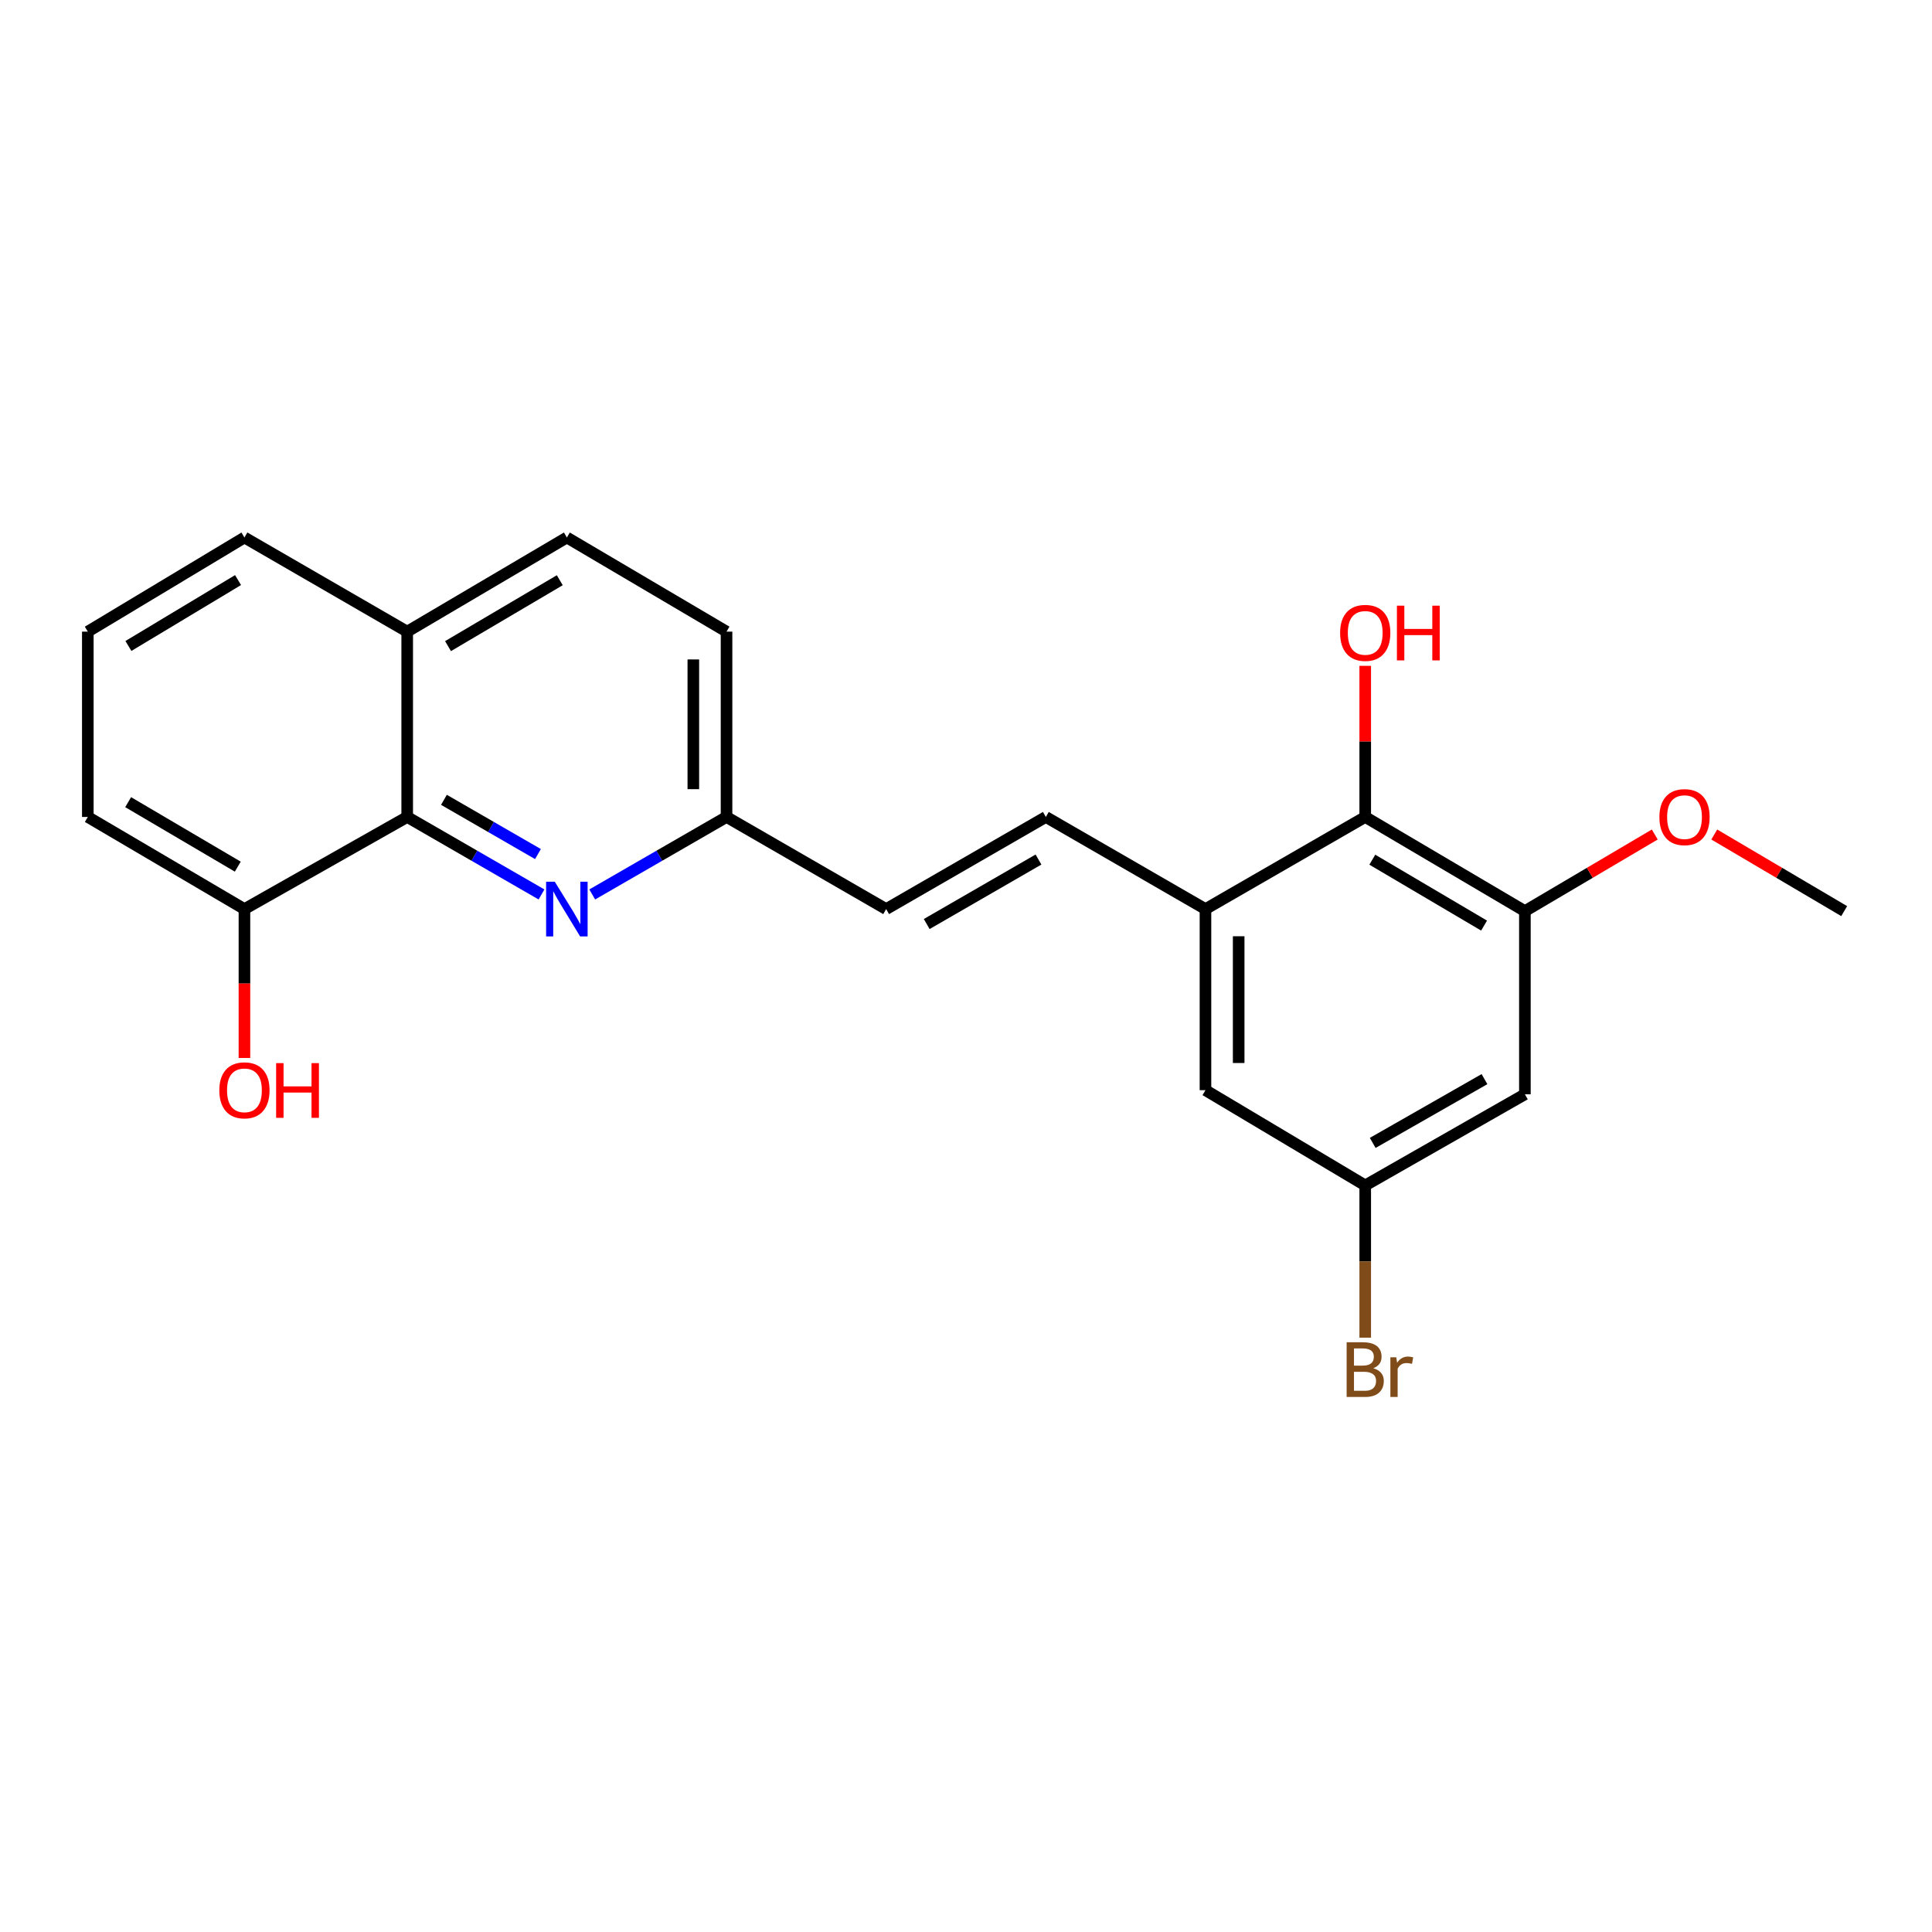 <?xml version='1.0' encoding='iso-8859-1'?>
<svg version='1.1' baseProfile='full'
              xmlns='http://www.w3.org/2000/svg'
                      xmlns:rdkit='http://www.rdkit.org/xml'
                      xmlns:xlink='http://www.w3.org/1999/xlink'
                  xml:space='preserve'
width='1000px' height='1000px' viewBox='0 0 1000 1000'>
<!-- END OF HEADER -->
<rect style='opacity:1.0;fill:#FFFFFF;stroke:none' width='1000' height='1000' x='0' y='0'> </rect>
<path class='bond-1' d='M 280.284,462.969 L 245.526,442.913' style='fill:none;fill-rule:evenodd;stroke:#0000FF;stroke-width:6px;stroke-linecap:butt;stroke-linejoin:miter;stroke-opacity:1' />
<path class='bond-1' d='M 245.526,442.913 L 210.767,422.857' style='fill:none;fill-rule:evenodd;stroke:#000000;stroke-width:6px;stroke-linecap:butt;stroke-linejoin:miter;stroke-opacity:1' />
<path class='bond-1' d='M 278.446,442.065 L 254.115,428.026' style='fill:none;fill-rule:evenodd;stroke:#0000FF;stroke-width:6px;stroke-linecap:butt;stroke-linejoin:miter;stroke-opacity:1' />
<path class='bond-1' d='M 254.115,428.026 L 229.785,413.987' style='fill:none;fill-rule:evenodd;stroke:#000000;stroke-width:6px;stroke-linecap:butt;stroke-linejoin:miter;stroke-opacity:1' />
<path class='bond-9' d='M 306.535,462.969 L 341.293,442.913' style='fill:none;fill-rule:evenodd;stroke:#0000FF;stroke-width:6px;stroke-linecap:butt;stroke-linejoin:miter;stroke-opacity:1' />
<path class='bond-9' d='M 341.293,442.913 L 376.051,422.857' style='fill:none;fill-rule:evenodd;stroke:#000000;stroke-width:6px;stroke-linecap:butt;stroke-linejoin:miter;stroke-opacity:1' />
<path class='bond-0' d='M 623.949,470.542 L 541.326,422.857' style='fill:none;fill-rule:evenodd;stroke:#000000;stroke-width:6px;stroke-linecap:butt;stroke-linejoin:miter;stroke-opacity:1' />
<path class='bond-3' d='M 623.949,470.542 L 706.638,422.857' style='fill:none;fill-rule:evenodd;stroke:#000000;stroke-width:6px;stroke-linecap:butt;stroke-linejoin:miter;stroke-opacity:1' />
<path class='bond-7' d='M 623.949,470.542 L 623.949,564.27' style='fill:none;fill-rule:evenodd;stroke:#000000;stroke-width:6px;stroke-linecap:butt;stroke-linejoin:miter;stroke-opacity:1' />
<path class='bond-7' d='M 641.136,484.601 L 641.136,550.211' style='fill:none;fill-rule:evenodd;stroke:#000000;stroke-width:6px;stroke-linecap:butt;stroke-linejoin:miter;stroke-opacity:1' />
<path class='bond-10' d='M 210.767,422.857 L 126.521,470.542' style='fill:none;fill-rule:evenodd;stroke:#000000;stroke-width:6px;stroke-linecap:butt;stroke-linejoin:miter;stroke-opacity:1' />
<path class='bond-11' d='M 210.767,422.857 L 210.767,326.933' style='fill:none;fill-rule:evenodd;stroke:#000000;stroke-width:6px;stroke-linecap:butt;stroke-linejoin:miter;stroke-opacity:1' />
<path class='bond-2' d='M 789.281,471.593 L 706.638,422.857' style='fill:none;fill-rule:evenodd;stroke:#000000;stroke-width:6px;stroke-linecap:butt;stroke-linejoin:miter;stroke-opacity:1' />
<path class='bond-2' d='M 768.154,479.087 L 710.304,444.972' style='fill:none;fill-rule:evenodd;stroke:#000000;stroke-width:6px;stroke-linecap:butt;stroke-linejoin:miter;stroke-opacity:1' />
<path class='bond-14' d='M 789.281,471.593 L 822.893,451.766' style='fill:none;fill-rule:evenodd;stroke:#000000;stroke-width:6px;stroke-linecap:butt;stroke-linejoin:miter;stroke-opacity:1' />
<path class='bond-14' d='M 822.893,451.766 L 856.505,431.94' style='fill:none;fill-rule:evenodd;stroke:#FF0000;stroke-width:6px;stroke-linecap:butt;stroke-linejoin:miter;stroke-opacity:1' />
<path class='bond-24' d='M 789.281,471.593 L 789.281,566.409' style='fill:none;fill-rule:evenodd;stroke:#000000;stroke-width:6px;stroke-linecap:butt;stroke-linejoin:miter;stroke-opacity:1' />
<path class='bond-13' d='M 706.638,422.857 L 706.638,383.749' style='fill:none;fill-rule:evenodd;stroke:#000000;stroke-width:6px;stroke-linecap:butt;stroke-linejoin:miter;stroke-opacity:1' />
<path class='bond-13' d='M 706.638,383.749 L 706.638,344.641' style='fill:none;fill-rule:evenodd;stroke:#FF0000;stroke-width:6px;stroke-linecap:butt;stroke-linejoin:miter;stroke-opacity:1' />
<path class='bond-4' d='M 541.326,422.857 L 458.674,470.542' style='fill:none;fill-rule:evenodd;stroke:#000000;stroke-width:6px;stroke-linecap:butt;stroke-linejoin:miter;stroke-opacity:1' />
<path class='bond-4' d='M 537.517,444.897 L 479.661,478.277' style='fill:none;fill-rule:evenodd;stroke:#000000;stroke-width:6px;stroke-linecap:butt;stroke-linejoin:miter;stroke-opacity:1' />
<path class='bond-5' d='M 789.281,566.409 L 706.638,613.569' style='fill:none;fill-rule:evenodd;stroke:#000000;stroke-width:6px;stroke-linecap:butt;stroke-linejoin:miter;stroke-opacity:1' />
<path class='bond-5' d='M 768.366,558.555 L 710.516,591.567' style='fill:none;fill-rule:evenodd;stroke:#000000;stroke-width:6px;stroke-linecap:butt;stroke-linejoin:miter;stroke-opacity:1' />
<path class='bond-6' d='M 458.674,470.542 L 376.051,422.857' style='fill:none;fill-rule:evenodd;stroke:#000000;stroke-width:6px;stroke-linecap:butt;stroke-linejoin:miter;stroke-opacity:1' />
<path class='bond-8' d='M 623.949,564.27 L 706.638,613.569' style='fill:none;fill-rule:evenodd;stroke:#000000;stroke-width:6px;stroke-linecap:butt;stroke-linejoin:miter;stroke-opacity:1' />
<path class='bond-15' d='M 706.638,613.569 L 706.638,652.972' style='fill:none;fill-rule:evenodd;stroke:#000000;stroke-width:6px;stroke-linecap:butt;stroke-linejoin:miter;stroke-opacity:1' />
<path class='bond-15' d='M 706.638,652.972 L 706.638,692.376' style='fill:none;fill-rule:evenodd;stroke:#7F4C19;stroke-width:6px;stroke-linecap:butt;stroke-linejoin:miter;stroke-opacity:1' />
<path class='bond-16' d='M 376.051,422.857 L 376.051,326.933' style='fill:none;fill-rule:evenodd;stroke:#000000;stroke-width:6px;stroke-linecap:butt;stroke-linejoin:miter;stroke-opacity:1' />
<path class='bond-16' d='M 358.864,408.469 L 358.864,341.322' style='fill:none;fill-rule:evenodd;stroke:#000000;stroke-width:6px;stroke-linecap:butt;stroke-linejoin:miter;stroke-opacity:1' />
<path class='bond-17' d='M 126.521,470.542 L 126.521,509.075' style='fill:none;fill-rule:evenodd;stroke:#000000;stroke-width:6px;stroke-linecap:butt;stroke-linejoin:miter;stroke-opacity:1' />
<path class='bond-17' d='M 126.521,509.075 L 126.521,547.607' style='fill:none;fill-rule:evenodd;stroke:#FF0000;stroke-width:6px;stroke-linecap:butt;stroke-linejoin:miter;stroke-opacity:1' />
<path class='bond-19' d='M 126.521,470.542 L 45.455,422.857' style='fill:none;fill-rule:evenodd;stroke:#000000;stroke-width:6px;stroke-linecap:butt;stroke-linejoin:miter;stroke-opacity:1' />
<path class='bond-19' d='M 123.075,448.575 L 66.329,415.196' style='fill:none;fill-rule:evenodd;stroke:#000000;stroke-width:6px;stroke-linecap:butt;stroke-linejoin:miter;stroke-opacity:1' />
<path class='bond-20' d='M 210.767,326.933 L 126.521,278.207' style='fill:none;fill-rule:evenodd;stroke:#000000;stroke-width:6px;stroke-linecap:butt;stroke-linejoin:miter;stroke-opacity:1' />
<path class='bond-22' d='M 210.767,326.933 L 293.409,278.207' style='fill:none;fill-rule:evenodd;stroke:#000000;stroke-width:6px;stroke-linecap:butt;stroke-linejoin:miter;stroke-opacity:1' />
<path class='bond-22' d='M 231.893,334.43 L 289.742,300.322' style='fill:none;fill-rule:evenodd;stroke:#000000;stroke-width:6px;stroke-linecap:butt;stroke-linejoin:miter;stroke-opacity:1' />
<path class='bond-12' d='M 293.409,278.207 L 376.051,326.933' style='fill:none;fill-rule:evenodd;stroke:#000000;stroke-width:6px;stroke-linecap:butt;stroke-linejoin:miter;stroke-opacity:1' />
<path class='bond-21' d='M 887.302,431.938 L 920.924,451.765' style='fill:none;fill-rule:evenodd;stroke:#FF0000;stroke-width:6px;stroke-linecap:butt;stroke-linejoin:miter;stroke-opacity:1' />
<path class='bond-21' d='M 920.924,451.765 L 954.545,471.593' style='fill:none;fill-rule:evenodd;stroke:#000000;stroke-width:6px;stroke-linecap:butt;stroke-linejoin:miter;stroke-opacity:1' />
<path class='bond-18' d='M 45.455,326.933 L 126.521,278.207' style='fill:none;fill-rule:evenodd;stroke:#000000;stroke-width:6px;stroke-linecap:butt;stroke-linejoin:miter;stroke-opacity:1' />
<path class='bond-18' d='M 66.469,334.355 L 123.215,300.247' style='fill:none;fill-rule:evenodd;stroke:#000000;stroke-width:6px;stroke-linecap:butt;stroke-linejoin:miter;stroke-opacity:1' />
<path class='bond-23' d='M 45.455,326.933 L 45.455,422.857' style='fill:none;fill-rule:evenodd;stroke:#000000;stroke-width:6px;stroke-linecap:butt;stroke-linejoin:miter;stroke-opacity:1' />
<path  class='atom-0' d='M 287.149 456.382
L 296.429 471.382
Q 297.349 472.862, 298.829 475.542
Q 300.309 478.222, 300.389 478.382
L 300.389 456.382
L 304.149 456.382
L 304.149 484.702
L 300.269 484.702
L 290.309 468.302
Q 289.149 466.382, 287.909 464.182
Q 286.709 461.982, 286.349 461.302
L 286.349 484.702
L 282.669 484.702
L 282.669 456.382
L 287.149 456.382
' fill='#0000FF'/>
<path  class='atom-14' d='M 693.638 327.577
Q 693.638 320.777, 696.998 316.977
Q 700.358 313.177, 706.638 313.177
Q 712.918 313.177, 716.278 316.977
Q 719.638 320.777, 719.638 327.577
Q 719.638 334.457, 716.238 338.377
Q 712.838 342.257, 706.638 342.257
Q 700.398 342.257, 696.998 338.377
Q 693.638 334.497, 693.638 327.577
M 706.638 339.057
Q 710.958 339.057, 713.278 336.177
Q 715.638 333.257, 715.638 327.577
Q 715.638 322.017, 713.278 319.217
Q 710.958 316.377, 706.638 316.377
Q 702.318 316.377, 699.958 319.177
Q 697.638 321.977, 697.638 327.577
Q 697.638 333.297, 699.958 336.177
Q 702.318 339.057, 706.638 339.057
' fill='#FF0000'/>
<path  class='atom-14' d='M 723.038 313.497
L 726.878 313.497
L 726.878 325.537
L 741.358 325.537
L 741.358 313.497
L 745.198 313.497
L 745.198 341.817
L 741.358 341.817
L 741.358 328.737
L 726.878 328.737
L 726.878 341.817
L 723.038 341.817
L 723.038 313.497
' fill='#FF0000'/>
<path  class='atom-15' d='M 858.903 422.937
Q 858.903 416.137, 862.263 412.337
Q 865.623 408.537, 871.903 408.537
Q 878.183 408.537, 881.543 412.337
Q 884.903 416.137, 884.903 422.937
Q 884.903 429.817, 881.503 433.737
Q 878.103 437.617, 871.903 437.617
Q 865.663 437.617, 862.263 433.737
Q 858.903 429.857, 858.903 422.937
M 871.903 434.417
Q 876.223 434.417, 878.543 431.537
Q 880.903 428.617, 880.903 422.937
Q 880.903 417.377, 878.543 414.577
Q 876.223 411.737, 871.903 411.737
Q 867.583 411.737, 865.223 414.537
Q 862.903 417.337, 862.903 422.937
Q 862.903 428.657, 865.223 431.537
Q 867.583 434.417, 871.903 434.417
' fill='#FF0000'/>
<path  class='atom-16' d='M 710.778 708.2
Q 713.498 708.96, 714.858 710.64
Q 716.258 712.28, 716.258 714.72
Q 716.258 718.64, 713.738 720.88
Q 711.258 723.08, 706.538 723.08
L 697.018 723.08
L 697.018 694.76
L 705.378 694.76
Q 710.218 694.76, 712.658 696.72
Q 715.098 698.68, 715.098 702.28
Q 715.098 706.56, 710.778 708.2
M 700.818 697.96
L 700.818 706.84
L 705.378 706.84
Q 708.178 706.84, 709.618 705.72
Q 711.098 704.56, 711.098 702.28
Q 711.098 697.96, 705.378 697.96
L 700.818 697.96
M 706.538 719.88
Q 709.298 719.88, 710.778 718.56
Q 712.258 717.24, 712.258 714.72
Q 712.258 712.4, 710.618 711.24
Q 709.018 710.04, 705.938 710.04
L 700.818 710.04
L 700.818 719.88
L 706.538 719.88
' fill='#7F4C19'/>
<path  class='atom-16' d='M 722.698 702.52
L 723.138 705.36
Q 725.298 702.16, 728.818 702.16
Q 729.938 702.16, 731.458 702.56
L 730.858 705.92
Q 729.138 705.52, 728.178 705.52
Q 726.498 705.52, 725.378 706.2
Q 724.298 706.84, 723.418 708.4
L 723.418 723.08
L 719.658 723.08
L 719.658 702.52
L 722.698 702.52
' fill='#7F4C19'/>
<path  class='atom-18' d='M 113.521 564.35
Q 113.521 557.55, 116.881 553.75
Q 120.241 549.95, 126.521 549.95
Q 132.801 549.95, 136.161 553.75
Q 139.521 557.55, 139.521 564.35
Q 139.521 571.23, 136.121 575.15
Q 132.721 579.03, 126.521 579.03
Q 120.281 579.03, 116.881 575.15
Q 113.521 571.27, 113.521 564.35
M 126.521 575.83
Q 130.841 575.83, 133.161 572.95
Q 135.521 570.03, 135.521 564.35
Q 135.521 558.79, 133.161 555.99
Q 130.841 553.15, 126.521 553.15
Q 122.201 553.15, 119.841 555.95
Q 117.521 558.75, 117.521 564.35
Q 117.521 570.07, 119.841 572.95
Q 122.201 575.83, 126.521 575.83
' fill='#FF0000'/>
<path  class='atom-18' d='M 142.921 550.27
L 146.761 550.27
L 146.761 562.31
L 161.241 562.31
L 161.241 550.27
L 165.081 550.27
L 165.081 578.59
L 161.241 578.59
L 161.241 565.51
L 146.761 565.51
L 146.761 578.59
L 142.921 578.59
L 142.921 550.27
' fill='#FF0000'/>
</svg>
